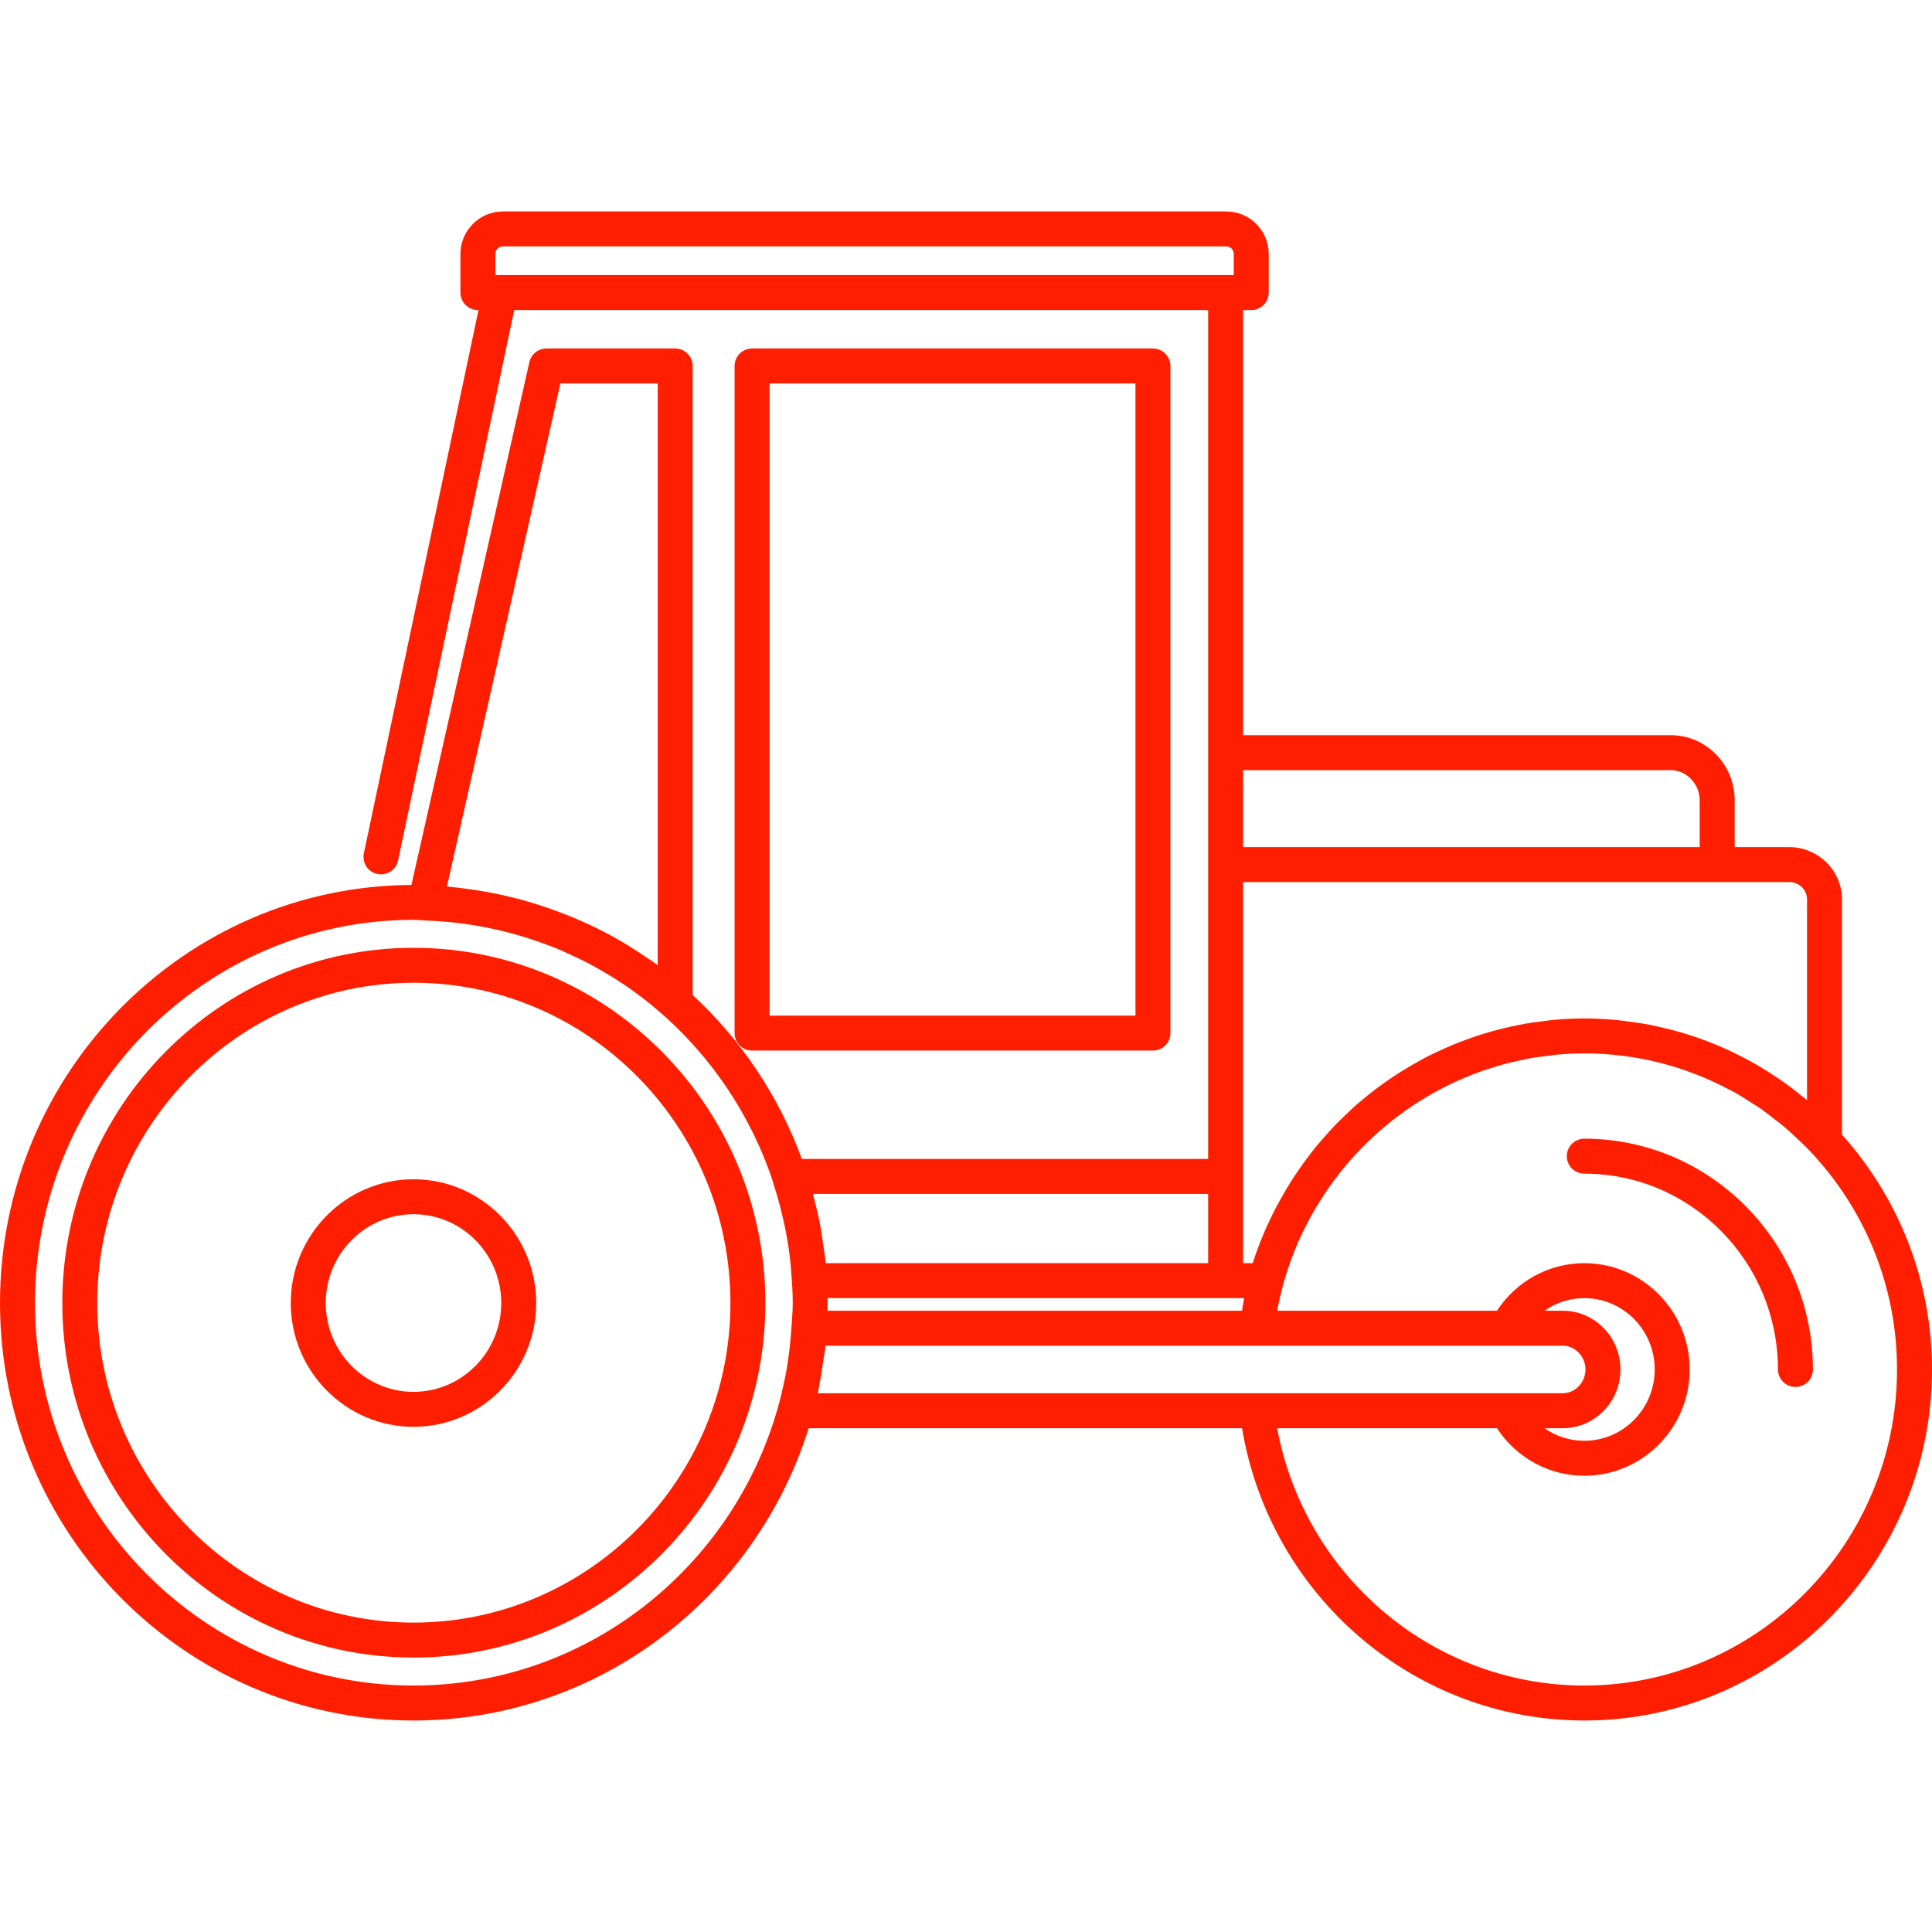 <svg xmlns="http://www.w3.org/2000/svg" xmlns:xlink="http://www.w3.org/1999/xlink" width="500" zoomAndPan="magnify" viewBox="0 0 375 375" height="500" preserveAspectRatio="xMidYMid meet" version="1.0"><defs><clipPath id="48bb04929e"><path d="M 0 41.043 L 375 41.043 L 375 333.949 L 0 333.949 Z M 0 41.043 " clip-rule="nonzero"/></clipPath></defs><path fill="#ff1f00" d="M 149.367 74.434 L 220.391 74.434 L 220.391 197.133 L 149.367 197.133 Z M 223.781 203.914 C 225.656 203.914 227.176 202.398 227.176 200.523 L 227.176 71.039 C 227.176 69.164 225.656 67.645 223.781 67.645 L 145.973 67.645 C 144.098 67.645 142.582 69.164 142.582 71.039 L 142.582 200.523 C 142.582 202.398 144.098 203.914 145.973 203.914 L 223.781 203.914 " fill-opacity="1" fill-rule="nonzero"/><g clip-path="url(#48bb04929e)"><path fill="#ff1f00" d="M 307.508 327.16 C 278.211 327.16 253.23 305.945 247.895 277.215 L 290.555 277.215 C 294.324 282.938 300.621 286.441 307.508 286.441 C 318.789 286.441 327.969 277.188 327.969 265.812 C 327.969 254.434 318.789 245.18 307.508 245.18 C 300.625 245.18 294.324 248.68 290.555 254.41 L 247.895 254.41 C 248.887 249.051 250.57 243.957 252.828 239.211 C 252.906 239.051 252.996 238.895 253.074 238.738 C 253.727 237.402 254.422 236.098 255.16 234.82 C 255.457 234.316 255.773 233.828 256.082 233.328 C 256.645 232.43 257.207 231.535 257.809 230.672 C 258.289 229.98 258.797 229.312 259.305 228.645 C 259.781 228.016 260.262 227.383 260.758 226.77 C 261.402 225.988 262.074 225.23 262.75 224.484 C 263.164 224.031 263.57 223.574 263.996 223.133 C 264.781 222.316 265.594 221.531 266.418 220.762 C 266.781 220.43 267.137 220.094 267.508 219.77 C 268.414 218.965 269.344 218.191 270.297 217.441 C 270.617 217.188 270.945 216.938 271.273 216.688 C 272.281 215.926 273.312 215.195 274.367 214.5 C 274.676 214.293 274.984 214.098 275.297 213.902 C 276.379 213.211 277.488 212.551 278.617 211.93 C 278.934 211.754 279.258 211.59 279.578 211.418 C 280.711 210.82 281.859 210.254 283.027 209.73 C 283.395 209.562 283.77 209.418 284.141 209.258 C 285.281 208.773 286.434 208.309 287.605 207.898 C 288.059 207.734 288.523 207.598 288.988 207.449 C 290.094 207.086 291.207 206.734 292.34 206.434 C 292.949 206.277 293.566 206.156 294.184 206.016 C 295.195 205.785 296.203 205.543 297.234 205.363 C 298.113 205.211 299.008 205.117 299.898 205.004 C 300.695 204.898 301.484 204.77 302.289 204.695 C 304.012 204.547 305.75 204.461 307.508 204.461 C 317.703 204.461 327.309 207.043 335.75 211.551 C 335.992 211.684 336.246 211.785 336.492 211.922 C 337.656 212.566 338.77 213.293 339.891 214.012 C 340.488 214.395 341.102 214.746 341.688 215.152 C 342.547 215.746 343.348 216.398 344.172 217.035 C 344.984 217.656 345.801 218.266 346.582 218.934 C 347.254 219.504 347.887 220.125 348.535 220.727 C 349.383 221.512 350.223 222.305 351.035 223.145 C 361.648 234.195 368.211 249.23 368.211 265.812 C 368.211 299.641 340.984 327.16 307.508 327.16 Z M 303.34 254.41 L 299.793 254.41 C 302.02 252.844 304.695 251.965 307.508 251.965 C 315.047 251.965 321.18 258.176 321.18 265.812 C 321.18 273.445 315.047 279.656 307.508 279.656 C 304.695 279.656 302.02 278.777 299.789 277.215 L 303.34 277.215 C 309.508 277.215 314.527 272.098 314.527 265.812 C 314.527 259.523 309.508 254.41 303.34 254.41 Z M 158.73 270.426 C 158.746 270.348 158.758 270.27 158.773 270.191 C 158.996 269.152 159.168 268.102 159.352 267.051 C 159.512 266.117 159.652 265.184 159.773 264.266 C 159.918 263.238 160.133 262.234 160.242 261.199 L 303.34 261.199 C 305.727 261.199 307.742 263.309 307.742 265.812 C 307.742 268.312 305.727 270.426 303.34 270.426 Z M 157.809 231.742 L 234.5 231.742 L 234.5 245.18 L 160.27 245.18 C 160.27 245.176 160.266 245.168 160.266 245.164 C 160.125 243.645 159.867 242.168 159.641 240.676 C 159.504 239.793 159.406 238.91 159.242 238.035 C 158.902 236.195 158.465 234.391 158.004 232.59 C 157.93 232.312 157.887 232.023 157.809 231.742 Z M 237.895 251.965 L 241.492 251.965 C 241.328 252.77 241.215 253.594 241.078 254.41 L 160.582 254.41 C 160.594 253.906 160.656 253.422 160.656 252.918 C 160.656 252.594 160.613 252.285 160.609 251.965 Z M 97.062 53.391 L 96.152 53.391 L 96.152 49.32 C 96.152 48.484 96.789 47.828 97.594 47.828 L 238.031 47.828 C 238.836 47.828 239.473 48.484 239.473 49.32 L 239.473 53.391 Z M 241.289 228.348 L 241.289 171.207 L 347.285 171.207 C 349.227 171.207 350.742 172.699 350.742 174.598 L 350.742 213.52 C 350.66 213.449 350.574 213.391 350.492 213.324 C 350.281 213.152 350.059 212.996 349.852 212.828 C 348.398 211.641 346.918 210.512 345.387 209.457 C 345.125 209.277 344.848 209.113 344.578 208.938 C 343.066 207.922 341.52 206.965 339.938 206.086 C 339.633 205.918 339.32 205.762 339.012 205.598 C 337.441 204.758 335.848 203.977 334.219 203.266 C 333.844 203.102 333.465 202.945 333.082 202.789 C 331.512 202.137 329.91 201.547 328.289 201.016 C 327.824 200.863 327.355 200.711 326.883 200.57 C 325.328 200.102 323.758 199.695 322.172 199.344 C 321.613 199.219 321.062 199.082 320.504 198.973 C 318.926 198.66 317.328 198.426 315.715 198.23 C 315.152 198.16 314.598 198.062 314.031 198.008 C 311.871 197.801 309.699 197.676 307.508 197.676 C 305.531 197.676 303.57 197.781 301.629 197.953 C 300.863 198.016 300.117 198.141 299.359 198.23 C 298.215 198.375 297.074 198.516 295.945 198.719 C 294.992 198.883 294.059 199.094 293.117 199.301 C 292.234 199.5 291.352 199.699 290.477 199.93 C 289.426 200.207 288.387 200.516 287.359 200.844 C 286.648 201.066 285.945 201.309 285.242 201.559 C 284.121 201.957 283.012 202.371 281.918 202.824 C 281.375 203.051 280.844 203.297 280.305 203.539 C 279.109 204.074 277.918 204.617 276.758 205.223 C 276.469 205.371 276.188 205.539 275.902 205.695 C 271.645 207.984 267.652 210.711 263.992 213.836 C 263.828 213.973 263.66 214.098 263.496 214.238 C 262.566 215.047 261.684 215.906 260.793 216.766 C 260.309 217.238 259.812 217.703 259.344 218.188 C 258.602 218.945 257.898 219.734 257.199 220.527 C 256.609 221.191 256.023 221.863 255.461 222.547 C 254.883 223.258 254.324 223.98 253.77 224.715 C 253.117 225.578 252.488 226.461 251.879 227.359 C 251.453 227.984 251.027 228.609 250.625 229.246 C 249.898 230.395 249.215 231.57 248.555 232.762 C 248.309 233.207 248.055 233.641 247.82 234.09 C 245.969 237.609 244.383 241.301 243.152 245.18 L 241.289 245.18 Z M 241.289 149.492 L 324.305 149.492 C 327.344 149.492 329.91 152.16 329.91 155.324 L 329.91 164.422 L 241.289 164.422 Z M 153.641 257.504 C 153.637 257.551 153.605 257.59 153.605 257.641 C 153.5 259.855 153.238 262.117 152.898 264.41 C 152.832 264.82 152.781 265.234 152.707 265.645 C 152.422 267.352 152.012 269.133 151.594 270.918 C 143.582 303.172 114.684 327.16 80.262 327.16 C 39.746 327.16 6.789 293.855 6.789 252.918 C 6.789 211.902 39.746 178.539 80.262 178.539 C 80.965 178.539 81.648 178.625 82.348 178.645 C 82.383 178.645 82.414 178.668 82.445 178.668 C 90.648 178.91 98.684 180.559 106.242 183.414 C 106.699 183.586 107.164 183.738 107.617 183.922 C 108.805 184.398 109.965 184.949 111.129 185.484 C 112.191 185.984 113.25 186.477 114.285 187.023 C 115.008 187.402 115.719 187.809 116.434 188.211 C 117.93 189.07 119.406 189.961 120.84 190.922 C 121.152 191.129 121.465 191.336 121.777 191.551 C 134.852 200.613 144.859 213.836 150.004 229.305 C 150.016 229.348 150.004 229.391 150.016 229.434 C 150.477 230.793 150.875 232.176 151.254 233.562 C 151.391 234.07 151.52 234.582 151.645 235.094 C 151.984 236.441 152.297 237.797 152.555 239.16 C 152.875 240.871 153.141 242.602 153.344 244.352 C 153.438 245.156 153.492 245.965 153.562 246.777 C 153.727 248.809 153.871 250.844 153.871 252.918 C 153.871 254.465 153.734 255.98 153.641 257.504 Z M 108.773 74.434 L 127.664 74.434 L 127.664 187.328 C 126.875 186.75 126.055 186.23 125.246 185.68 C 125.199 185.648 125.152 185.617 125.105 185.586 C 123.008 184.172 120.867 182.828 118.652 181.621 C 118.605 181.598 118.562 181.57 118.52 181.547 C 116.609 180.512 114.648 179.566 112.656 178.691 C 111.609 178.223 110.535 177.801 109.461 177.375 C 108.641 177.055 107.812 176.75 106.977 176.453 C 102.316 174.789 97.461 173.562 92.453 172.785 C 92.336 172.766 92.223 172.75 92.105 172.73 C 90.332 172.469 88.555 172.23 86.746 172.082 Z M 357.527 220.23 L 357.527 174.598 C 357.527 168.988 352.934 164.422 347.285 164.422 L 336.699 164.422 L 336.699 155.324 C 336.699 148.367 331.141 142.703 324.305 142.703 L 241.289 142.703 L 241.289 60.184 L 242.863 60.184 C 244.742 60.184 246.258 58.66 246.258 56.785 L 246.258 49.32 C 246.258 44.754 242.566 41.043 238.031 41.043 L 97.594 41.043 C 93.059 41.043 89.367 44.754 89.367 49.32 L 89.367 56.785 C 89.367 58.66 90.883 60.184 92.758 60.184 L 92.875 60.184 L 70.625 165.617 C 70.238 167.449 71.41 169.254 73.246 169.637 C 75.086 170.027 76.883 168.855 77.266 167.02 L 99.812 60.184 L 234.5 60.184 L 234.5 224.953 L 155.637 224.953 C 151.152 212.68 143.836 201.812 134.449 193.133 L 134.449 71.039 C 134.449 69.164 132.934 67.645 131.059 67.645 L 106.062 67.645 C 104.477 67.645 103.102 68.742 102.75 70.293 L 79.855 171.77 C 35.793 171.996 0 208.297 0 252.918 C 0 297.598 36.008 333.949 80.262 333.949 C 116.195 333.949 146.688 310.059 156.953 277.215 L 241.078 277.215 C 246.512 309.75 274.52 333.949 307.508 333.949 C 344.719 333.949 375 303.383 375 265.812 C 375 248.277 368.348 232.32 357.527 220.23 " fill-opacity="1" fill-rule="nonzero"/></g><path fill="#ff1f00" d="M 307.508 221.02 C 305.633 221.02 304.113 222.539 304.113 224.414 C 304.113 226.289 305.633 227.805 307.508 227.805 C 328.234 227.805 345.098 244.855 345.098 265.812 C 345.098 267.688 346.617 269.207 348.492 269.207 C 350.367 269.207 351.887 267.688 351.887 265.812 C 351.887 241.113 331.977 221.02 307.508 221.02 " fill-opacity="1" fill-rule="nonzero"/><path fill="#ff1f00" d="M 80.262 314.945 C 46.418 314.945 18.879 287.117 18.879 252.918 C 18.879 218.641 46.418 190.75 80.262 190.75 C 114.18 190.75 141.773 218.641 141.773 252.918 C 141.773 287.117 114.18 314.945 80.262 314.945 Z M 80.262 183.969 C 42.672 183.969 12.094 214.898 12.094 252.918 C 12.094 290.859 42.672 321.73 80.262 321.73 C 117.922 321.73 148.562 290.859 148.562 252.918 C 148.562 214.898 117.922 183.969 80.262 183.969 " fill-opacity="1" fill-rule="nonzero"/><path fill="#ff1f00" d="M 80.262 270.156 C 70.871 270.156 63.227 262.422 63.227 252.918 C 63.227 243.41 70.871 235.68 80.262 235.68 C 89.652 235.68 97.293 243.41 97.293 252.918 C 97.293 262.422 89.652 270.156 80.262 270.156 Z M 80.262 228.895 C 67.125 228.895 56.438 239.672 56.438 252.918 C 56.438 266.164 67.125 276.941 80.262 276.941 C 93.395 276.941 104.078 266.164 104.078 252.918 C 104.078 239.672 93.395 228.895 80.262 228.895 " fill-opacity="1" fill-rule="nonzero"/></svg>